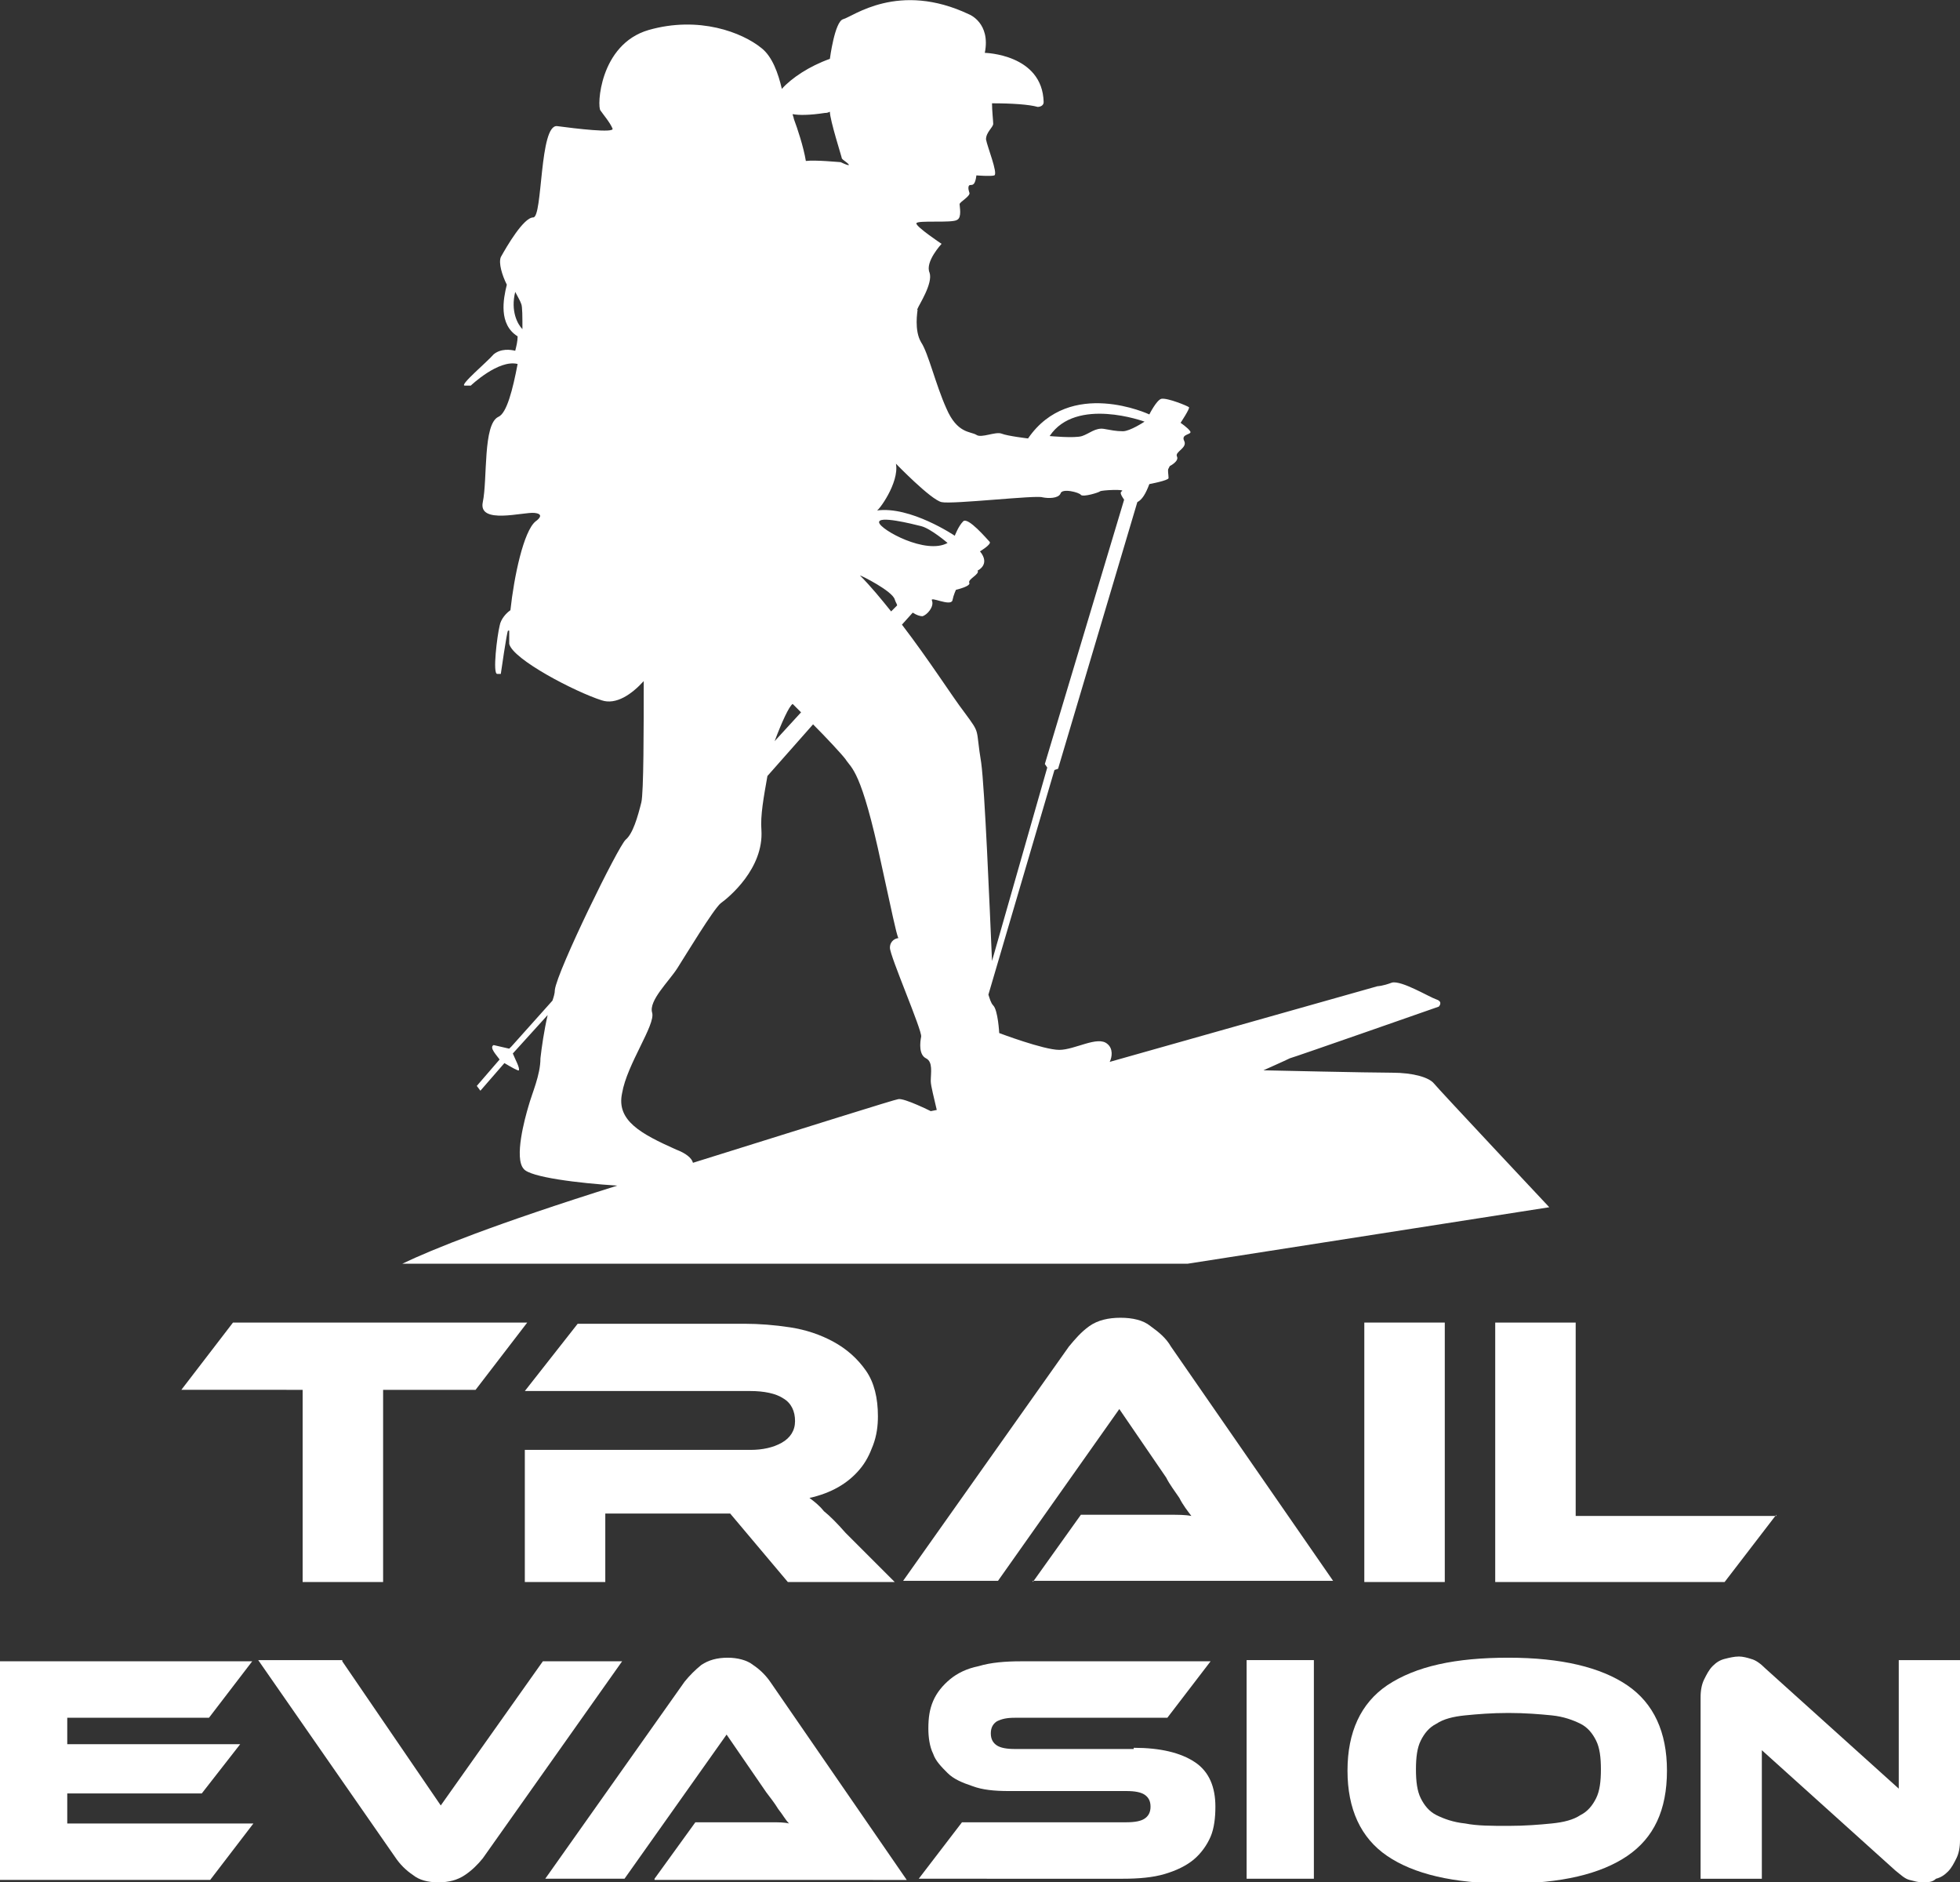 <?xml version="1.0" encoding="utf-8"?>
<!-- Generator: Adobe Illustrator 24.1.0, SVG Export Plug-In . SVG Version: 6.00 Build 0)  -->
<svg version="1.1" id="Layer_1" xmlns="http://www.w3.org/2000/svg" xmlns:xlink="http://www.w3.org/1999/xlink" x="0px" y="0px"
	 width="163.2px" height="156.7px" viewBox="0 0 163.2 156.7" style="enable-background:new 0 0 163.2 156.7;" xml:space="preserve"
	>
<rect x="0" y="0" width="163.2" height="156.7" fill="#333333" stroke="none"/>
<style type="text/css">
	.st0{fill:#FFFFFF;}
</style>
<path class="st0" d="M38.7,32.1c0.4,0,0.5,0,0.5,0c0,0,2.3-2.2,3.9-1.8c-0.4,2.1-0.9,4.1-1.6,4.4c-1.3,0.6-0.9,5.2-1.3,7.1
	c-0.4,1.9,3.4,0.8,4.3,0.9c1,0.1,0.1,0.7,0.1,0.7c-1,0.8-1.8,4.6-2.1,7.4c-0.3,0.2-0.8,0.7-0.9,1.3c-0.2,0.8-0.6,4-0.2,4
	c0.3,0,0.3,0,0.3,0s0.5-3.5,0.6-3.6c0,0,0,0,0.1,0c0,0.5,0,0.8,0,1.1c0.3,1.3,5.5,4,7.7,4.7c1.2,0.4,2.5-0.5,3.5-1.6
	c0,3.8,0,9.3-0.2,10.1c-0.3,1.2-0.7,2.6-1.3,3.1s-5.7,10.9-5.9,12.5c0,0.3-0.1,0.6-0.2,0.9l-3.4,3.8l-0.2,0.2l-1.3-0.3
	c-0.4,0.2,0.3,0.9,0.5,1.2l-1.9,2.2l0.3,0.4l2-2.3c0.5,0.3,1.2,0.7,1.2,0.6c0.1-0.2-0.3-0.9-0.5-1.4l2.9-3.2
	c-0.3,1.3-0.5,2.7-0.6,3.6c0,1.4-0.7,2.9-1,4c-0.3,1-1.2,4.3-0.4,5.2c0.5,0.7,4.6,1.2,7.8,1.4c-10.2,3.2-15.4,5.3-17.9,6.5h65.4
	l30.1-4.7c0,0-9.2-9.8-9.6-10.3c-0.4-0.5-1.7-0.9-3.5-0.9c-1.9,0-10.7-0.2-10.7-0.2s1.8-0.8,2.2-1c0.4-0.1,12.4-4.3,12.4-4.3
	s0.4-0.4-0.2-0.6c-0.6-0.2-2.9-1.6-3.7-1.4c-0.8,0.3-1.2,0.3-1.2,0.3l-22.3,6.3c0.2-0.4,0.3-1.1-0.2-1.5c-0.8-0.7-2.7,0.5-4,0.5
	c-1.3,0-5-1.4-5-1.4s-0.1-1.9-0.5-2.3c-0.2-0.2-0.3-0.6-0.4-0.9l5.5-18.7l0.3-0.1l6.6-22.2c0.4-0.2,0.7-0.7,1-1.5
	c0,0,1.6-0.3,1.6-0.5c0-0.3-0.1-0.7,0-0.8c0.1-0.2,0.1-0.2,0.1-0.2s0.8-0.4,0.6-0.8c-0.2-0.4,0.9-0.7,0.6-1.3
	c-0.3-0.6,0.7-0.5,0.5-0.8c-0.2-0.3-0.8-0.7-0.8-0.7s0.8-1.2,0.7-1.3c-0.1-0.1-1.8-0.8-2.3-0.7c-0.4,0.1-1,1.3-1,1.3
	s-6.6-3.1-10.1,2c0,0-1.7-0.2-2.2-0.4c-0.5-0.2-1.7,0.4-2.1,0.1c-0.5-0.3-1.6-0.1-2.5-2.2c-0.9-2-1.5-4.6-2.1-5.5
	c-0.6-1-0.3-2.6-0.3-2.7c0-0.1-0.1,0.1,0-0.1c0.1-0.3,1.3-2.1,1-3c-0.4-0.9,1-2.4,1-2.4s-2.1-1.4-2.1-1.7c0-0.3,3,0,3.4-0.3
	c0.4-0.2,0.2-1.1,0.2-1.3c0-0.2,1-0.7,0.8-1c-0.1-0.3-0.1-0.6,0.1-0.6s0.4,0,0.5-0.8c0,0,1.2,0.1,1.5,0c0.3-0.2-0.6-2.4-0.7-3
	c0-0.6,0.6-1,0.6-1.3c0-0.2-0.1-1.1-0.1-1.7c1.7,0,3.1,0.1,3.8,0.3c0.2,0,0.5-0.1,0.5-0.4c-0.1-4-4.9-4.1-4.9-4.1
	c0.5-2.5-1.3-3.2-1.3-3.2c-5.9-2.8-9.7,0.2-10.5,0.4c-0.7,0.2-1.1,3.3-1.1,3.3c-1.7,0.6-3.2,1.6-4,2.5c-0.3-1.3-0.8-2.7-1.7-3.4
	c-1.6-1.3-5.2-2.7-9.4-1.5c-4.1,1.2-4.3,6.4-4,6.7c0.2,0.3,0.8,1,1,1.5c0.2,0.4-3.1,0-4.6-0.2c-1.5-0.2-1.2,7.6-2,7.6
	c-0.8,0-2.2,2.4-2.7,3.3c-0.2,0.5,0.1,1.5,0.5,2.3c-0.3,1.2-0.7,3.3,0.9,4.3c0,0.4-0.1,0.8-0.2,1.2c-0.4-0.1-1.2-0.2-1.8,0.3
	C40.6,30.1,38.2,32.1,38.7,32.1z M95.3,35.1c0,0-1.2,0.8-1.8,0.8c-0.6,0-1-0.1-1.6-0.2c-0.7-0.1-1.2,0.4-1.8,0.6
	c-0.6,0.2-2.7,0-2.7,0C89.6,33,95.3,35.1,95.3,35.1z M74.6,38.6c0,0,2.9,3,3.8,3.2c0.9,0.2,7.9-0.6,8.4-0.4c0.5,0.1,1.3,0.1,1.5-0.3
	c0.1-0.5,1.6-0.1,1.7,0.1c0.2,0.2,1.5-0.2,1.6-0.3c0.1-0.1,2.2-0.2,1.8,0c-0.2,0.1,0,0.4,0.2,0.7L87,63.6l0.2,0.3L82.6,80
	c-0.2-4.6-0.6-14.3-0.9-16.5c-0.5-3,0-2.3-1.4-4.2C79.3,58,77.4,55,75.1,52L76,51c0.3,0.2,0.6,0.3,0.8,0.3c0.4-0.1,1-0.8,0.8-1.3
	c-0.2-0.4,1.5,0.5,1.7,0c0.1-0.5,0.3-0.9,0.3-0.9s1.3-0.3,1.1-0.6c-0.1-0.3,0.9-0.7,0.7-1c0,0,1.1-0.5,0.2-1.6c0,0,1-0.6,0.8-0.8
	c-0.2-0.2-1.8-2.1-2.2-1.7c-0.4,0.4-0.7,1.2-0.7,1.2s-3.7-2.5-6.5-2.1C73.1,42.6,74.9,40.2,74.6,38.6z M73.2,43.5
	c-0.1-0.6,2.7,0.1,3.5,0.3c0.8,0.2,2.2,1.4,2.2,1.4C77.1,46.2,73.3,44.1,73.2,43.5z M74.5,49.9c0.1,0.3,0.2,0.4,0.2,0.5l-0.5,0.5
	c-0.8-1-1.7-2.1-2.6-3C71.7,47.9,74.3,49.2,74.5,49.9z M68.7,9.4c0.1,0,0.2,0,0.4-0.1c0,0,0,0,0,0c0,0.7,1,3.8,1,3.9
	c0,0,0,0,0.1,0.1c1.1,0.8,0,0.3-0.2,0.2c-0.1,0-2.1-0.2-2.9-0.1c-0.2-1.2-0.7-2.7-1-3.5c0-0.1-0.1-0.3-0.1-0.4
	C66.5,9.6,67.4,9.6,68.7,9.4z M66,58.6c0,0,0.3,0.3,0.7,0.7l-2.2,2.4C65.1,60.1,65.7,58.8,66,58.6z M56.4,80.6
	c0.7-1.1,3-4.9,3.6-5.4c0.7-0.5,3.6-2.9,3.4-6.1c-0.1-1.2,0.2-2.8,0.5-4.5l3.8-4.3c1.1,1.1,2.4,2.5,2.7,2.9c0.5,0.8,1.3,0.8,3,8.8
	c0.9,4.1,1.2,5.6,1.4,6.1c-0.2,0-0.7,0.2-0.7,0.8c0,0.7,2.7,6.9,2.6,7.4c-0.1,0.5-0.2,1.5,0.4,1.8c0.6,0.3,0.4,1.2,0.4,1.9
	c0,0.4,0.3,1.5,0.5,2.4l-0.5,0.1c0,0-2.2-1.1-2.7-1c-0.2,0-7.5,2.3-17.1,5.3c-0.1-0.4-0.6-0.8-1.4-1.1c-2.9-1.3-5-2.4-4.5-4.7
	c0.4-2.4,2.8-5.7,2.5-6.7C54,83.3,55.7,81.7,56.4,80.6z M42.9,24.3c0.2,0.4,0.4,0.7,0.5,1c0.1,0.2,0.1,1.1,0.1,2.1
	C43.1,27,42.5,25.9,42.9,24.3z"/>
<g>
	<path class="st0" d="M43.9,110.1l-4.3,5.6h-7.7v16h-6.7v-16H15.1l4.3-5.6H43.9z"/>
	<path class="st0" d="M74.5,131.7h-8.9l-4.8-5.7H50.4v5.7h-6.7v-11h18.8c1,0,1.9-0.2,2.6-0.6c0.7-0.4,1.1-1,1.1-1.8
		c0-0.8-0.3-1.5-1-1.9c-0.6-0.4-1.6-0.6-2.7-0.6H43.7l4.4-5.6H62c1.2,0,2.5,0.1,3.8,0.3c1.3,0.2,2.5,0.6,3.6,1.2
		c1.1,0.6,2,1.4,2.7,2.4c0.7,1,1,2.3,1,3.8c0,0.8-0.1,1.6-0.4,2.4c-0.3,0.8-0.6,1.4-1.1,2c-0.5,0.6-1.1,1.1-1.8,1.5
		c-0.7,0.4-1.5,0.7-2.4,0.9c0.4,0.3,0.8,0.6,1.2,1.1c0.5,0.4,1.1,1,1.8,1.8L74.5,131.7z"/>
	<path class="st0" d="M86,131.7l4-5.6h5.4c0.6,0,1.3,0,2,0c0.7,0,1.3,0,1.8,0.1c-0.3-0.4-0.7-0.9-1-1.5c-0.4-0.6-0.8-1.1-1.1-1.7
		l-3.9-5.7l-10.1,14.3h-7.9L89,112.1c0.5-0.6,1-1.2,1.7-1.7c0.7-0.5,1.6-0.7,2.6-0.7c1,0,1.9,0.2,2.5,0.7c0.7,0.5,1.3,1,1.7,1.7
		l13.5,19.5H86z"/>
	<path class="st0" d="M120.3,131.7h-6.7v-21.6h6.7V131.7z"/>
	<path class="st0" d="M147.9,126.1l-4.3,5.6h-19.1v-21.6h6.7v16.1H147.9z"/>
	<path class="st0" d="M21.1,151.8l-3.6,4.7H0v-18.2h21l-3.6,4.7H5.6v2.2H20l-3.2,4.1H5.6v2.5H21.1z"/>
	<path class="st0" d="M28.5,138.3l8.2,12l8.5-12h6.6l-11.6,16.4c-0.4,0.5-0.9,1-1.5,1.4c-0.6,0.4-1.3,0.6-2.2,0.6
		c-0.9,0-1.6-0.2-2.1-0.6c-0.6-0.4-1.1-0.9-1.5-1.5l-11.4-16.4H28.5z"/>
	<path class="st0" d="M54.5,156.4l3.4-4.7h4.6c0.5,0,1.1,0,1.7,0c0.6,0,1.1,0,1.5,0.1c-0.3-0.3-0.5-0.7-0.9-1.2
		c-0.3-0.5-0.7-1-1-1.4l-3.3-4.8l-8.5,12h-6.6L57,140c0.4-0.5,0.9-1,1.4-1.4c0.6-0.4,1.3-0.6,2.2-0.6c0.8,0,1.6,0.2,2.1,0.6
		c0.6,0.4,1.1,0.9,1.5,1.5l11.3,16.4H54.5z"/>
	<path class="st0" d="M94.4,145.5c2.2,0,3.9,0.4,5.1,1.2c1.2,0.8,1.7,2.1,1.7,3.7c0,0.9-0.1,1.8-0.4,2.5c-0.3,0.7-0.8,1.4-1.4,1.9
		c-0.6,0.5-1.4,0.9-2.4,1.2c-1,0.3-2.2,0.4-3.5,0.4H76.5l3.6-4.7h13.7c0.7,0,1.2-0.1,1.5-0.3c0.3-0.2,0.5-0.5,0.5-1s-0.2-0.8-0.5-1
		c-0.3-0.2-0.8-0.3-1.5-0.3H84c-1.2,0-2.2-0.1-3-0.4c-0.9-0.3-1.6-0.6-2.1-1.1s-1-1-1.2-1.6c-0.3-0.6-0.4-1.4-0.4-2.1
		c0-0.9,0.1-1.6,0.4-2.3c0.3-0.7,0.8-1.3,1.4-1.8c0.6-0.5,1.4-0.9,2.4-1.1c1-0.3,2.2-0.4,3.5-0.4h15.8l-3.6,4.7H84.5
		c-0.7,0-1.1,0.1-1.5,0.3c-0.3,0.2-0.5,0.5-0.5,1c0,0.5,0.2,0.8,0.5,1c0.3,0.2,0.8,0.3,1.5,0.3H94.4z"/>
	<path class="st0" d="M109.4,156.4h-5.6v-18.2h5.6V156.4z"/>
	<path class="st0" d="M125.6,138c4.4,0,7.7,0.8,9.9,2.3c2.2,1.5,3.3,3.9,3.3,7.1c0,3.3-1.1,5.6-3.3,7.1c-2.2,1.5-5.5,2.3-10,2.3
		c-4.5,0-7.8-0.8-10-2.3c-2.2-1.5-3.3-3.9-3.3-7.1c0-3.2,1.1-5.6,3.3-7.1C117.9,138.7,121.2,138,125.6,138z M125.6,152
		c1.4,0,2.6-0.1,3.6-0.2c1-0.1,1.8-0.3,2.4-0.7c0.6-0.3,1-0.8,1.3-1.4c0.3-0.6,0.4-1.4,0.4-2.4s-0.1-1.8-0.4-2.4
		c-0.3-0.6-0.7-1.1-1.3-1.4c-0.6-0.3-1.4-0.6-2.4-0.7c-1-0.1-2.2-0.2-3.6-0.2c-1.4,0-2.6,0.1-3.6,0.2c-1,0.1-1.8,0.3-2.4,0.7
		c-0.6,0.3-1,0.8-1.3,1.4s-0.4,1.4-0.4,2.4s0.1,1.8,0.4,2.4c0.3,0.6,0.7,1.1,1.3,1.4c0.6,0.3,1.4,0.6,2.4,0.7
		C123,152,124.2,152,125.6,152z"/>
	<path class="st0" d="M160.1,156.7c-0.4,0-0.7-0.1-1.1-0.2c-0.4-0.1-0.7-0.4-1.2-0.8l-11.1-10v10.7h-5.1v-15.1
		c0-0.6,0.1-1.1,0.3-1.5c0.2-0.4,0.4-0.8,0.7-1.1c0.3-0.3,0.6-0.5,1-0.6c0.4-0.1,0.8-0.2,1.2-0.2c0.3,0,0.7,0.1,1,0.2
		c0.4,0.1,0.8,0.4,1.2,0.8l11.1,10v-10.7h5.1v15c0,0.6-0.1,1.1-0.3,1.5c-0.2,0.4-0.4,0.8-0.7,1.1c-0.3,0.3-0.6,0.5-1,0.6
		C160.9,156.7,160.5,156.7,160.1,156.7z"/>
</g>
</svg>
